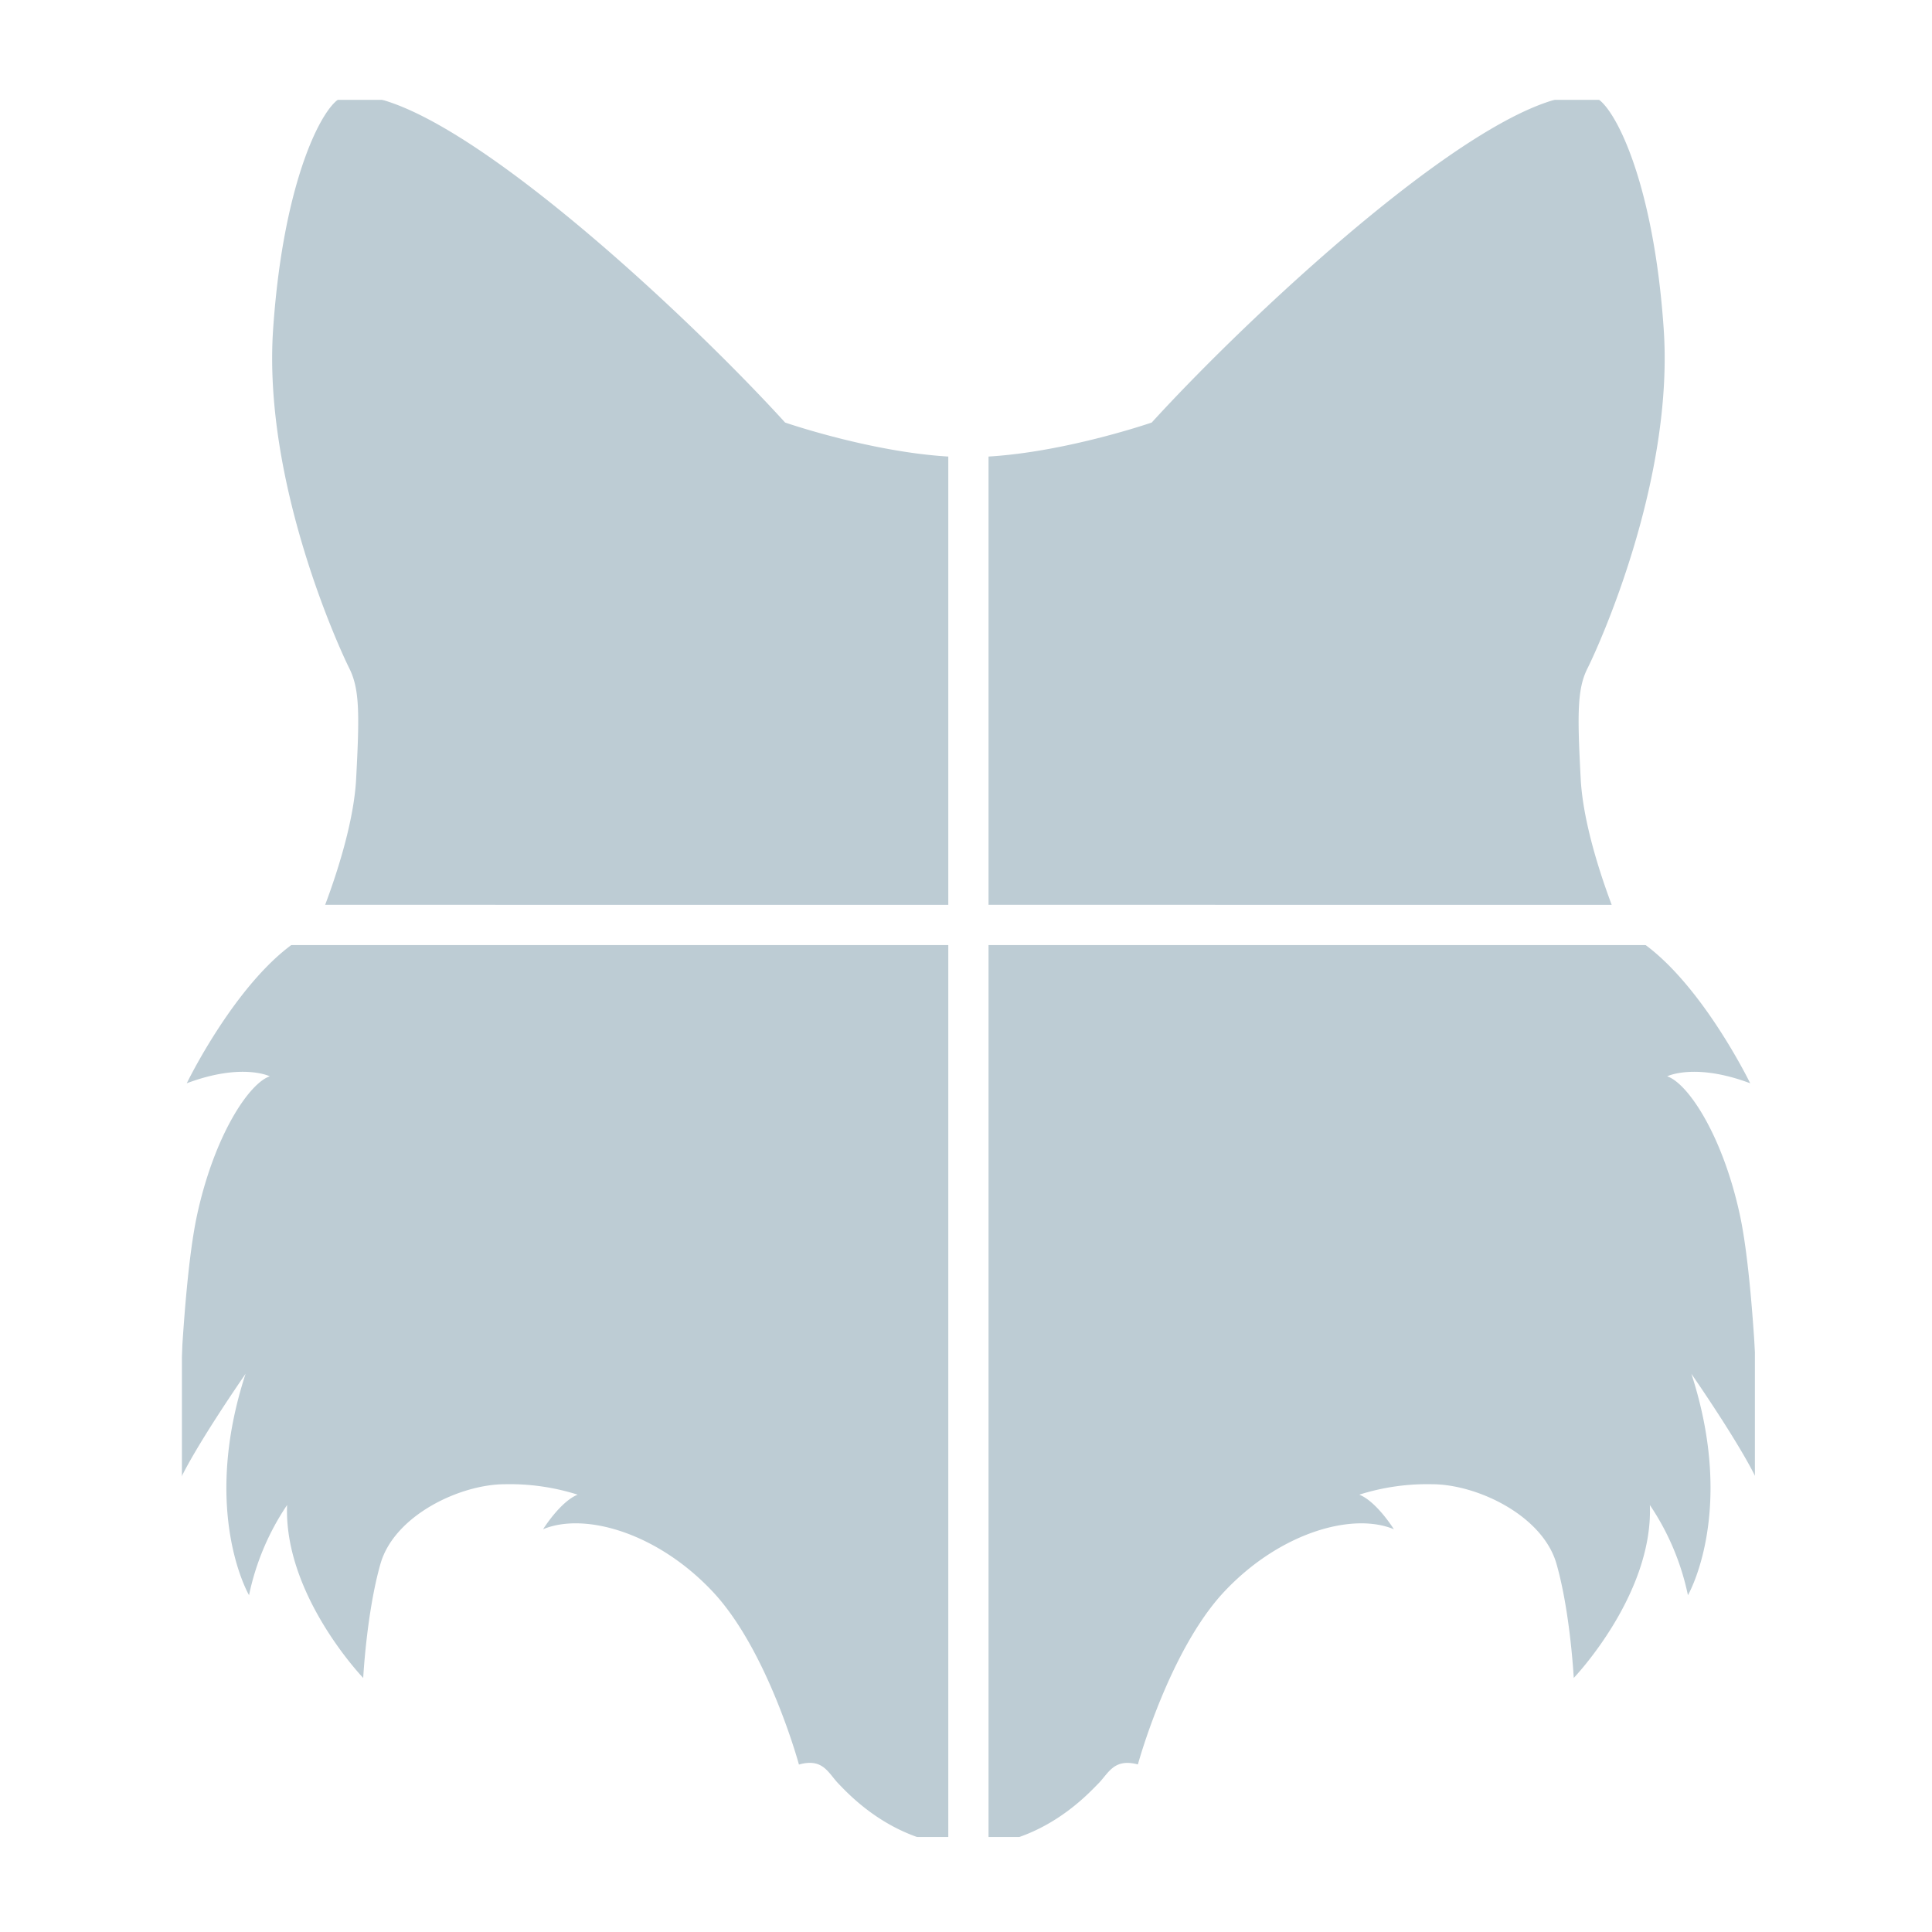 <svg id="Ebene_1" data-name="Ebene 1" xmlns="http://www.w3.org/2000/svg" xmlns:xlink="http://www.w3.org/1999/xlink" viewBox="0 0 300 300"><defs><style>.cls-1{fill:none;}.cls-2{fill:#fff;}.cls-3{fill:#bdccd4;}.cls-4{clip-path:url(#clip-path);}</style><clipPath id="clip-path"><rect class="cls-1" width="300" height="300"/></clipPath></defs><title>40x40-4B-fuchs</title><rect class="cls-2" width="300" height="300"/><rect class="cls-3" x="41.12" y="14.87" width="106.75" height="126.25"/><path class="cls-2" d="M147.25,15.5v125H41.75V15.5h105.5m1.25-1.25H40.5v127.5h108V14.25Z"/><rect class="cls-3" x="152.87" y="14.88" width="106.75" height="126.25"/><path class="cls-2" d="M259,15.5v125H153.5V15.5H259m1.25-1.25h-108v127.5h108V14.25Z"/><rect class="cls-3" x="27.62" y="146.13" width="120.25" height="139.75"/><path class="cls-2" d="M147.25,146.75v138.5h-119V146.75h119m1.25-1.25H27v141H148.5v-141Z"/><rect class="cls-3" x="152.87" y="146.13" width="120.25" height="139.75"/><path class="cls-2" d="M272.5,146.75v138.5h-119V146.75h119m1.25-1.25H152.25v141h121.5v-141Z"/><g class="cls-4"><path class="cls-2" d="M150.11,286.65c11.54,0,18.8-8.06,20.41-9.67s2.41-4,6.17-3c0,0,4.84-17.72,13.43-26.85s19.88-12.36,26.32-9.67c0,0-2.68-4.3-5.37-5.37a34.89,34.89,0,0,1,11.28-1.62c7,0,17.19,4.84,19.34,12.36s2.68,17.72,2.68,17.72,12.36-12.89,11.82-26.85a39.37,39.37,0,0,1,5.91,14s7.52-12.89.54-34.37c0,0,8.59,12.35,10.74,17.72,0,0-.54-30.08-3.22-42.43s-8.06-20.41-11.28-21.49c0,0,4.29-2.15,12.89,1.08,0,0-9.13-18.8-19.88-23.64,0,0-5.9-13.43-6.44-23.63s-.54-14,1.07-17.19,13.43-29,11.82-52.64-8-35.21-10.74-36C234.17,11.36,195,47.89,178.84,65.61c0,0-15.57,5.38-28.47,5.38s-28.46-5.38-28.46-5.38C105.79,47.89,66.58,11.36,53.15,15.12c-2.78.78-9.13,12.36-10.74,36s10.21,49.42,11.82,52.64,1.61,7,1.07,17.19-6.44,23.63-6.44,23.63C38.11,149.41,29,168.21,29,168.21c8.6-3.23,12.89-1.08,12.89-1.08-3.22,1.08-8.59,9.13-11.28,21.49s-3.22,42.43-3.22,42.43c2.15-5.37,10.74-17.72,10.74-17.72-7,21.48.54,34.37.54,34.37a39.37,39.37,0,0,1,5.91-14c-.54,14,11.82,26.85,11.82,26.85s.53-10.2,2.68-17.72,12.36-12.36,19.34-12.36a34.89,34.89,0,0,1,11.28,1.62c-2.69,1.07-5.37,5.37-5.37,5.37,6.44-2.69,17.72.53,26.32,9.67S124.06,274,124.06,274c3.76-1.07,4.56,1.35,6.17,3s8.87,9.67,20.41,9.67ZM300,300H0V0H300Z"/></g></svg>